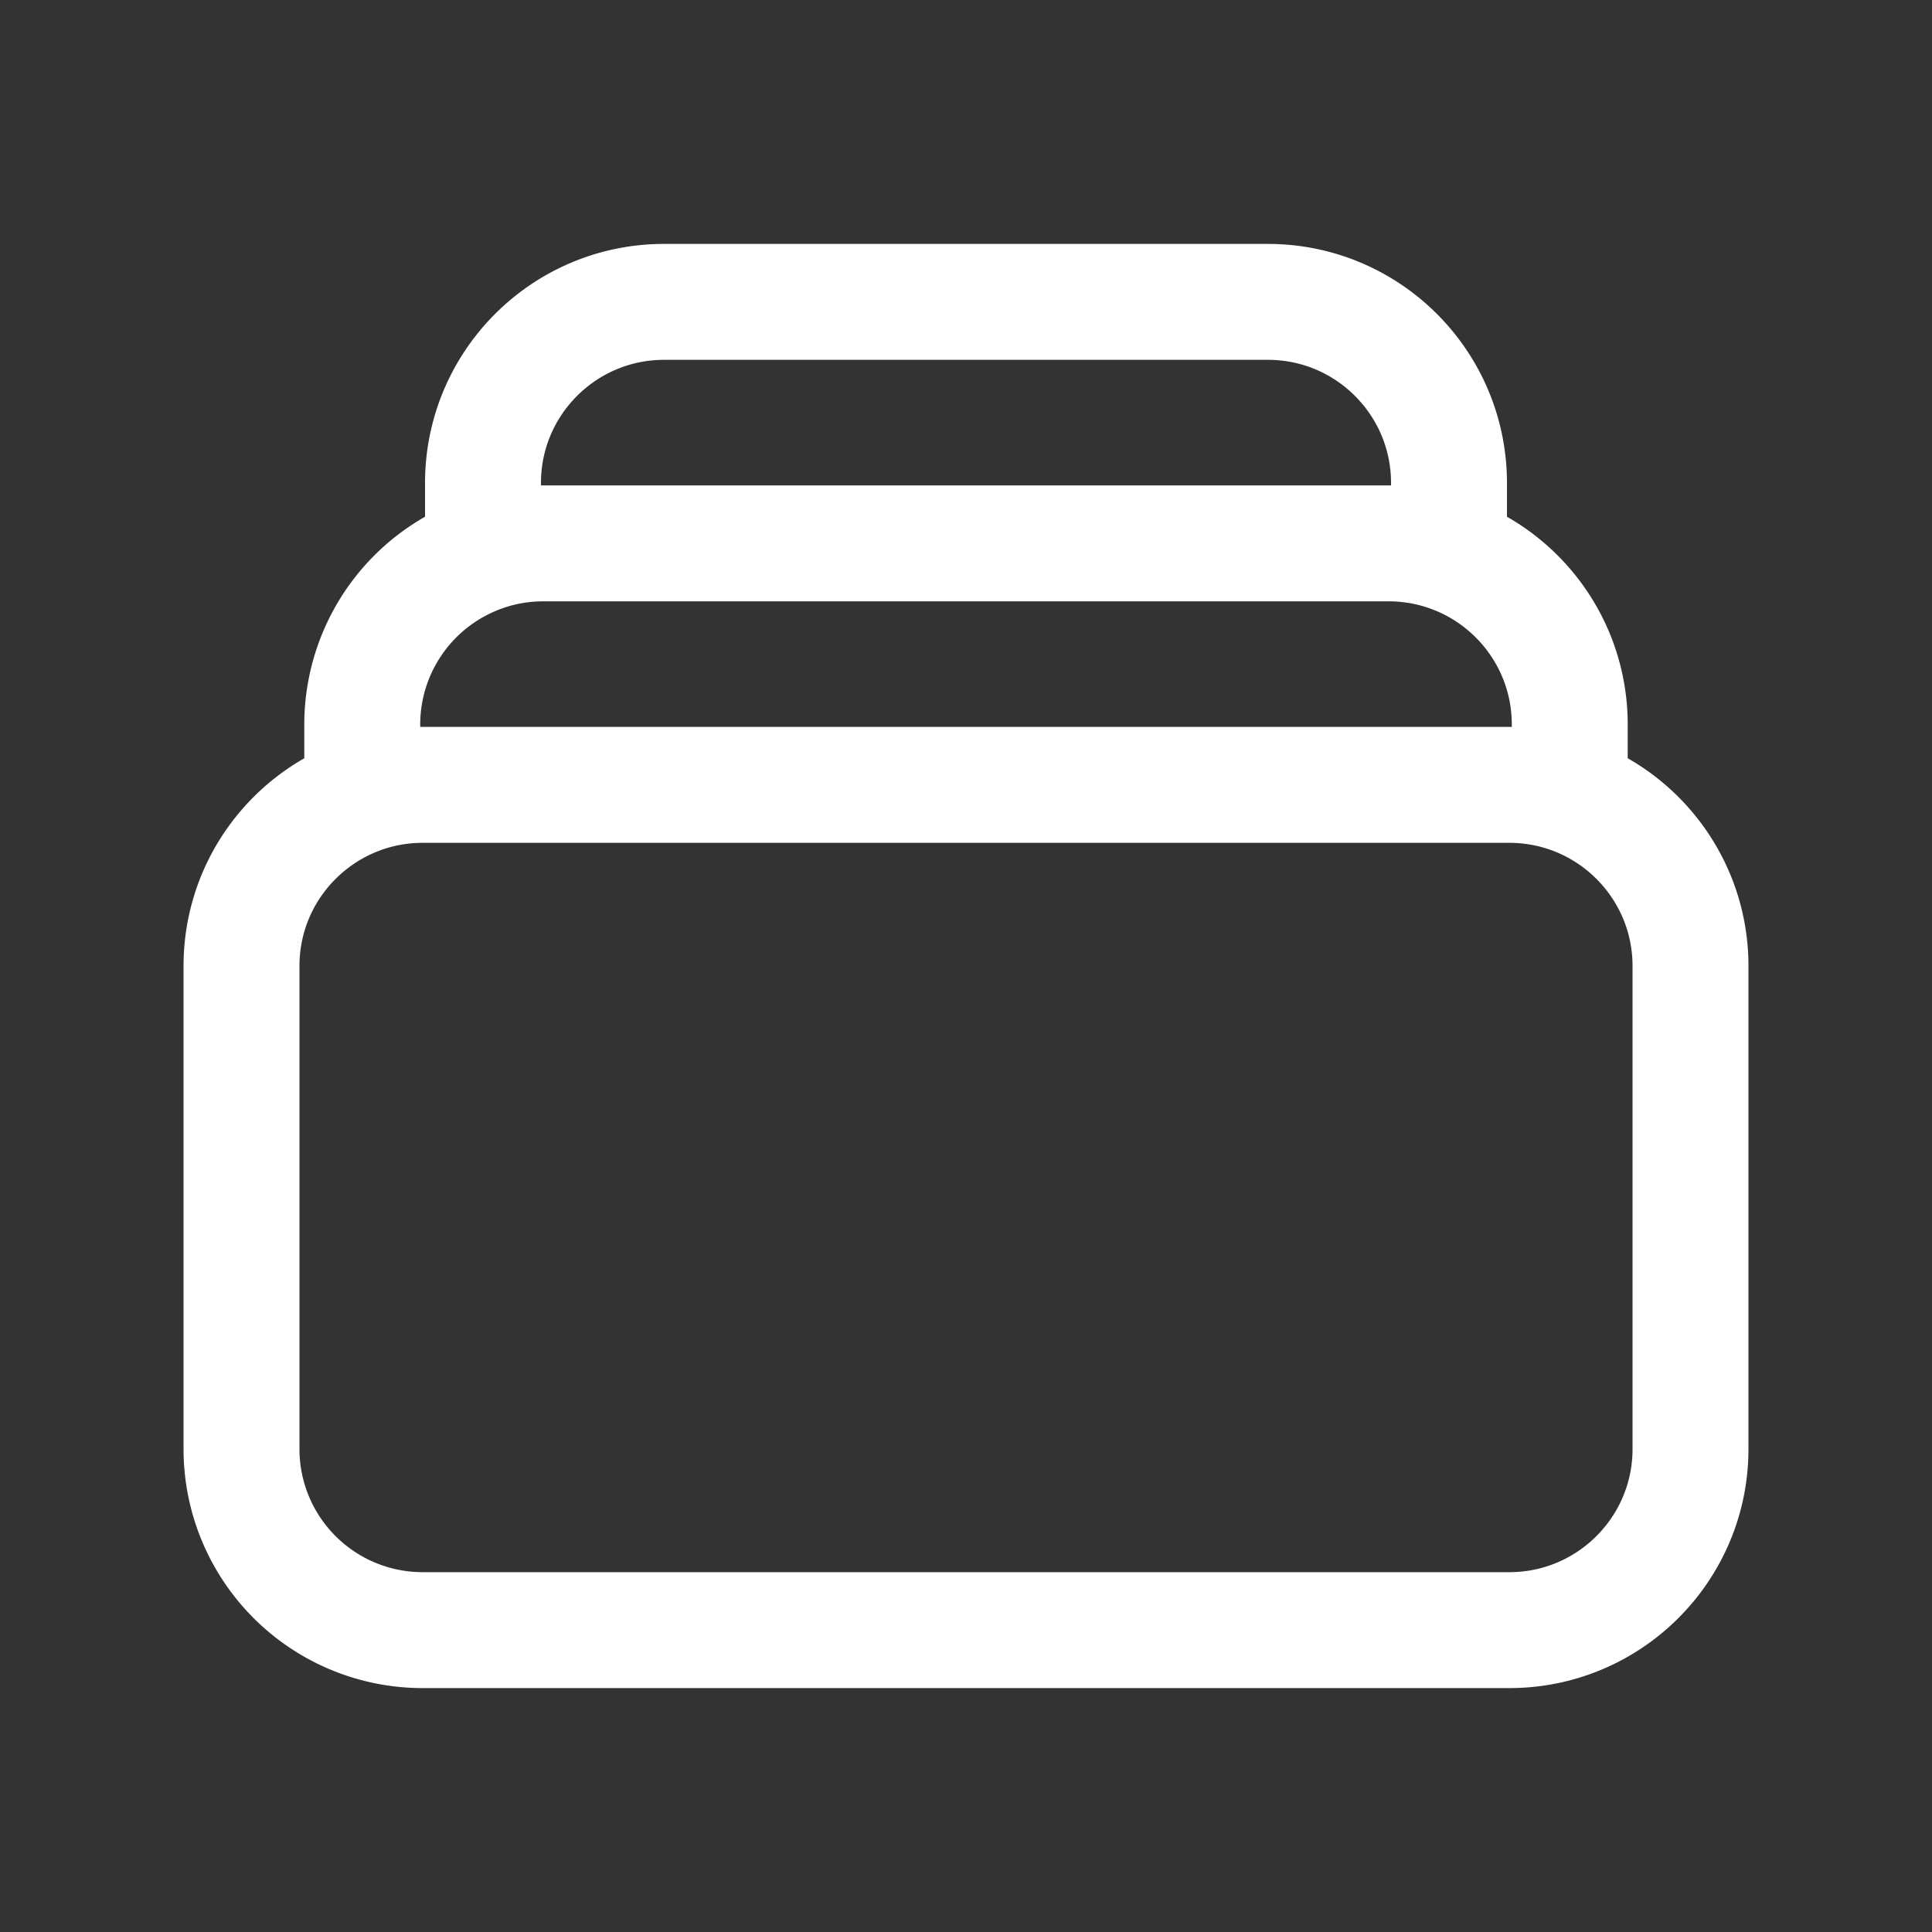 <svg xmlns="http://www.w3.org/2000/svg" width="20" height="20" fill="none"><rect width="100%" height="100%" fill="#333333" stroke="none"/><path stroke="#fff" stroke-linecap="round" stroke-linejoin="round" stroke-width="1.2" d="M5 5.732V5c0-1.036.84-1.875 1.875-1.875h6.25C14.161 3.125 15 3.965 15 5v.732m-10 0c.195-.07.406-.107.625-.107h8.75c.22 0 .43.038.625.107m-10 0A1.876 1.876 0 0 0 3.75 7.5v.732M15 5.732c.728.257 1.25.952 1.25 1.768v.732m0 0a1.872 1.872 0 0 0-.625-.107H4.375c-.22 0-.43.038-.625.107m12.5 0c.728.257 1.25.952 1.25 1.768v5c0 1.035-.84 1.875-1.875 1.875H4.375A1.875 1.875 0 0 1 2.5 15v-5c0-.816.522-1.51 1.25-1.768"/></svg>